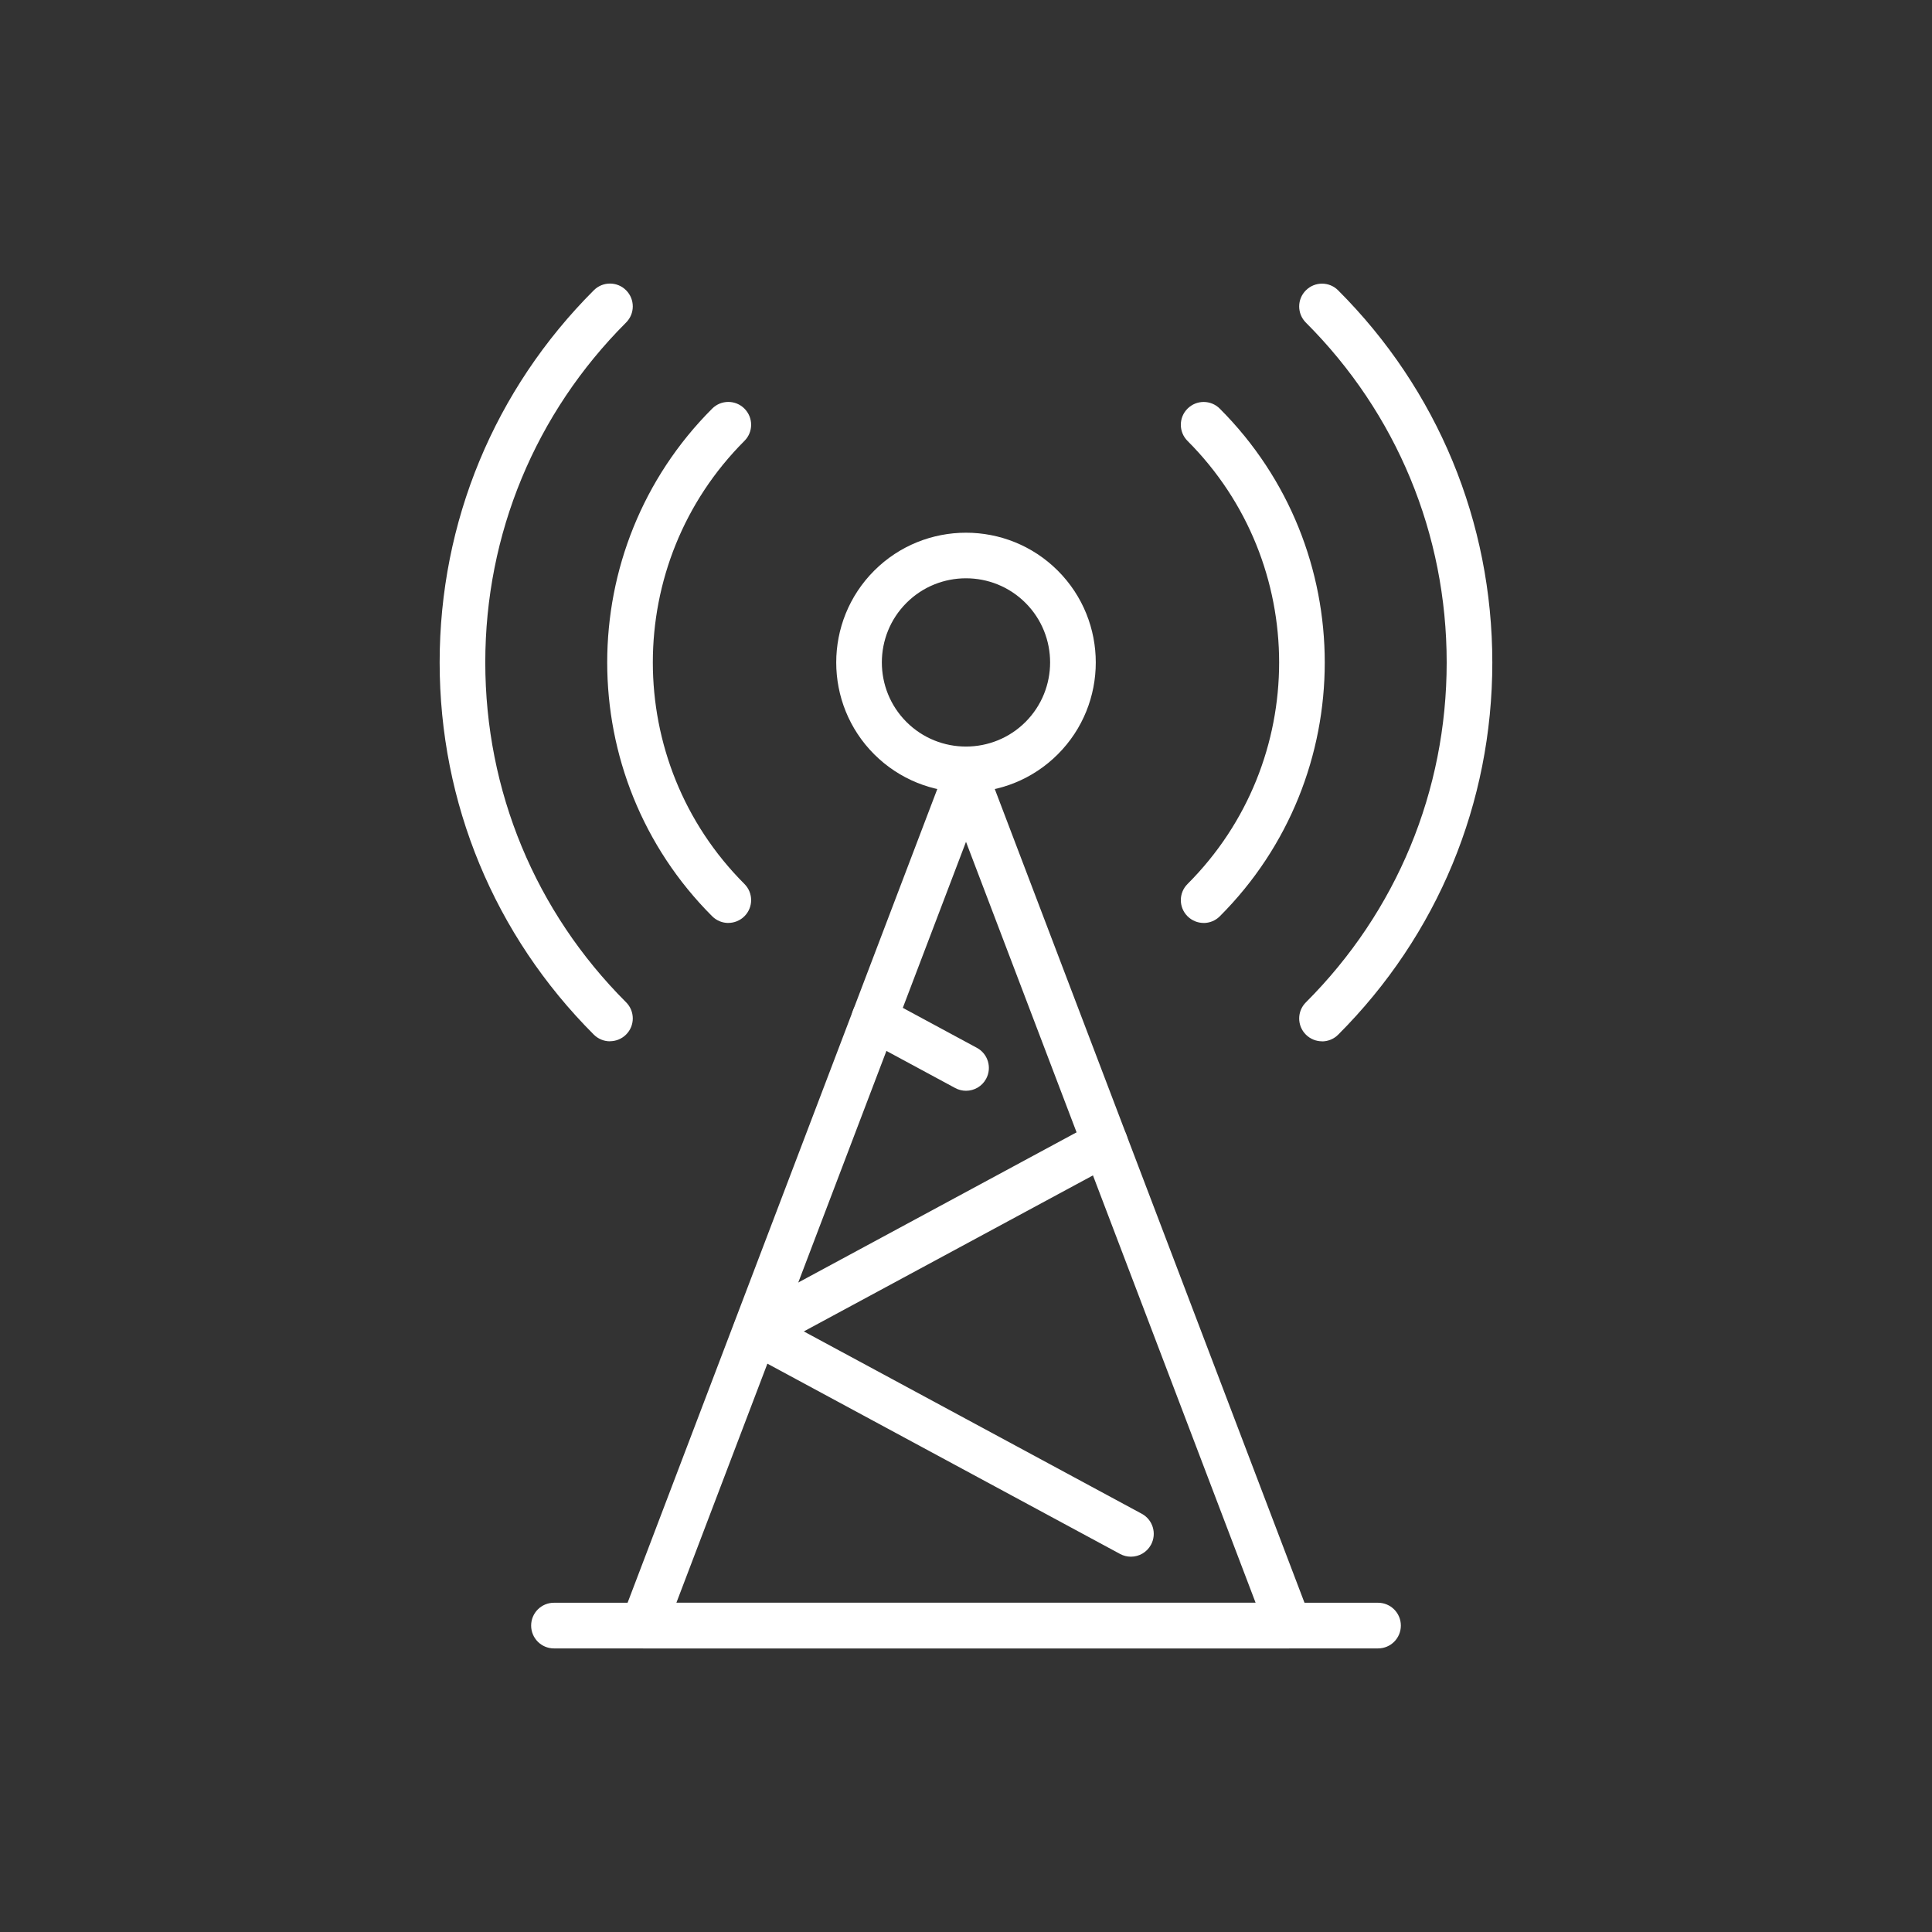 <?xml version="1.0" encoding="UTF-8"?>
<svg id="Capa_1" data-name="Capa 1" xmlns="http://www.w3.org/2000/svg" viewBox="0 0 500 500">
  <rect x="0" y="0" width="500" height="500" fill="#333333" stroke="none"/>
  <defs>
    <style>
      .cls-1 {
        fill: #fff;
      }
    </style>
  </defs>
  <path class="cls-1" d="M250,205.03c-8.61,0-17.21-3.28-23.76-9.82-13.1-13.1-13.1-34.42,0-47.52,13.1-13.1,34.42-13.1,47.52,0,13.1,13.1,13.1,34.42,0,47.52h0c-6.55,6.55-15.15,9.83-23.76,9.83ZM250,149.66c-5.58,0-11.16,2.12-15.41,6.37-8.49,8.49-8.49,22.32,0,30.81,8.49,8.49,22.32,8.49,30.81,0h0c8.49-8.5,8.49-22.32,0-30.81-4.25-4.25-9.83-6.37-15.41-6.37ZM269.58,191.02h.02-.02Z"/>
  <path class="cls-1" d="M188.49,238.86c-1.51,0-3.02-.58-4.18-1.73-36.22-36.22-36.22-95.15,0-131.38,2.31-2.31,6.05-2.31,8.35,0,2.31,2.31,2.31,6.05,0,8.35-31.61,31.61-31.61,83.05,0,114.67,2.31,2.31,2.31,6.05,0,8.35-1.15,1.15-2.67,1.73-4.18,1.73Z"/>
  <path class="cls-1" d="M311.51,238.86c-1.51,0-3.02-.58-4.18-1.73-2.31-2.31-2.31-6.05,0-8.35,31.61-31.61,31.61-83.05,0-114.67-2.31-2.31-2.31-6.05,0-8.35,2.31-2.31,6.05-2.31,8.35,0,36.22,36.22,36.22,95.16,0,131.38-1.15,1.15-2.67,1.73-4.18,1.73Z"/>
  <path class="cls-1" d="M157.86,269.49c-1.51,0-3.02-.58-4.18-1.73-25.73-25.73-39.9-59.93-39.9-96.32s14.17-70.59,39.9-96.32c2.31-2.31,6.05-2.31,8.35,0,2.31,2.31,2.31,6.05,0,8.35-23.5,23.5-36.44,54.74-36.44,87.96s12.94,64.47,36.44,87.96c2.31,2.31,2.31,6.05,0,8.35-1.15,1.15-2.67,1.73-4.18,1.73Z"/>
  <path class="cls-1" d="M342.14,269.49c-1.51,0-3.02-.58-4.18-1.73-2.31-2.31-2.31-6.05,0-8.35,23.5-23.5,36.44-54.74,36.44-87.96s-12.94-64.47-36.44-87.96c-2.31-2.31-2.31-6.05,0-8.35,2.31-2.31,6.05-2.31,8.35,0,25.73,25.73,39.9,59.93,39.9,96.32s-14.17,70.59-39.9,96.32c-1.15,1.15-2.67,1.73-4.18,1.73Z"/>
  <path class="cls-1" d="M356.63,426.61h-213.26c-3.26,0-5.91-2.64-5.91-5.91s2.64-5.91,5.91-5.91h213.26c3.26,0,5.91,2.64,5.91,5.91s-2.64,5.91-5.91,5.91Z"/>
  <path class="cls-1" d="M333.52,426.61h-167.03c-1.94,0-3.76-.96-4.86-2.55-1.1-1.6-1.35-3.64-.66-5.46l83.52-219.44c.87-2.29,3.07-3.81,5.52-3.81s4.65,1.51,5.52,3.81l83.52,219.44c.69,1.82.44,3.86-.66,5.46-1.1,1.6-2.92,2.55-4.86,2.55ZM175.05,414.79h149.9l-74.95-196.93-74.95,196.93Z"/>
  <path class="cls-1" d="M250,282.29c-.95,0-1.91-.23-2.8-.71l-23.72-12.8c-2.87-1.55-3.94-5.13-2.39-8.01,1.55-2.87,5.13-3.94,8.01-2.39l23.72,12.8c2.87,1.55,3.94,5.13,2.39,8.01-1.07,1.98-3.1,3.1-5.2,3.1Z"/>
  <path class="cls-1" d="M195.58,350.48c-2.1,0-4.14-1.12-5.2-3.1-1.55-2.87-.48-6.46,2.39-8.01l90.4-48.78c2.87-1.55,6.45-.48,8.01,2.39,1.55,2.87.48,6.46-2.39,8.01l-90.4,48.78c-.89.48-1.85.71-2.8.71Z"/>
  <path class="cls-1" d="M292.67,402.87c-.95,0-1.91-.23-2.8-.71l-97.1-52.39c-2.87-1.55-3.94-5.13-2.39-8.01,1.55-2.87,5.13-3.95,8.01-2.39l97.1,52.39c2.87,1.55,3.94,5.13,2.39,8.01-1.07,1.98-3.1,3.1-5.2,3.1Z"/>
</svg>